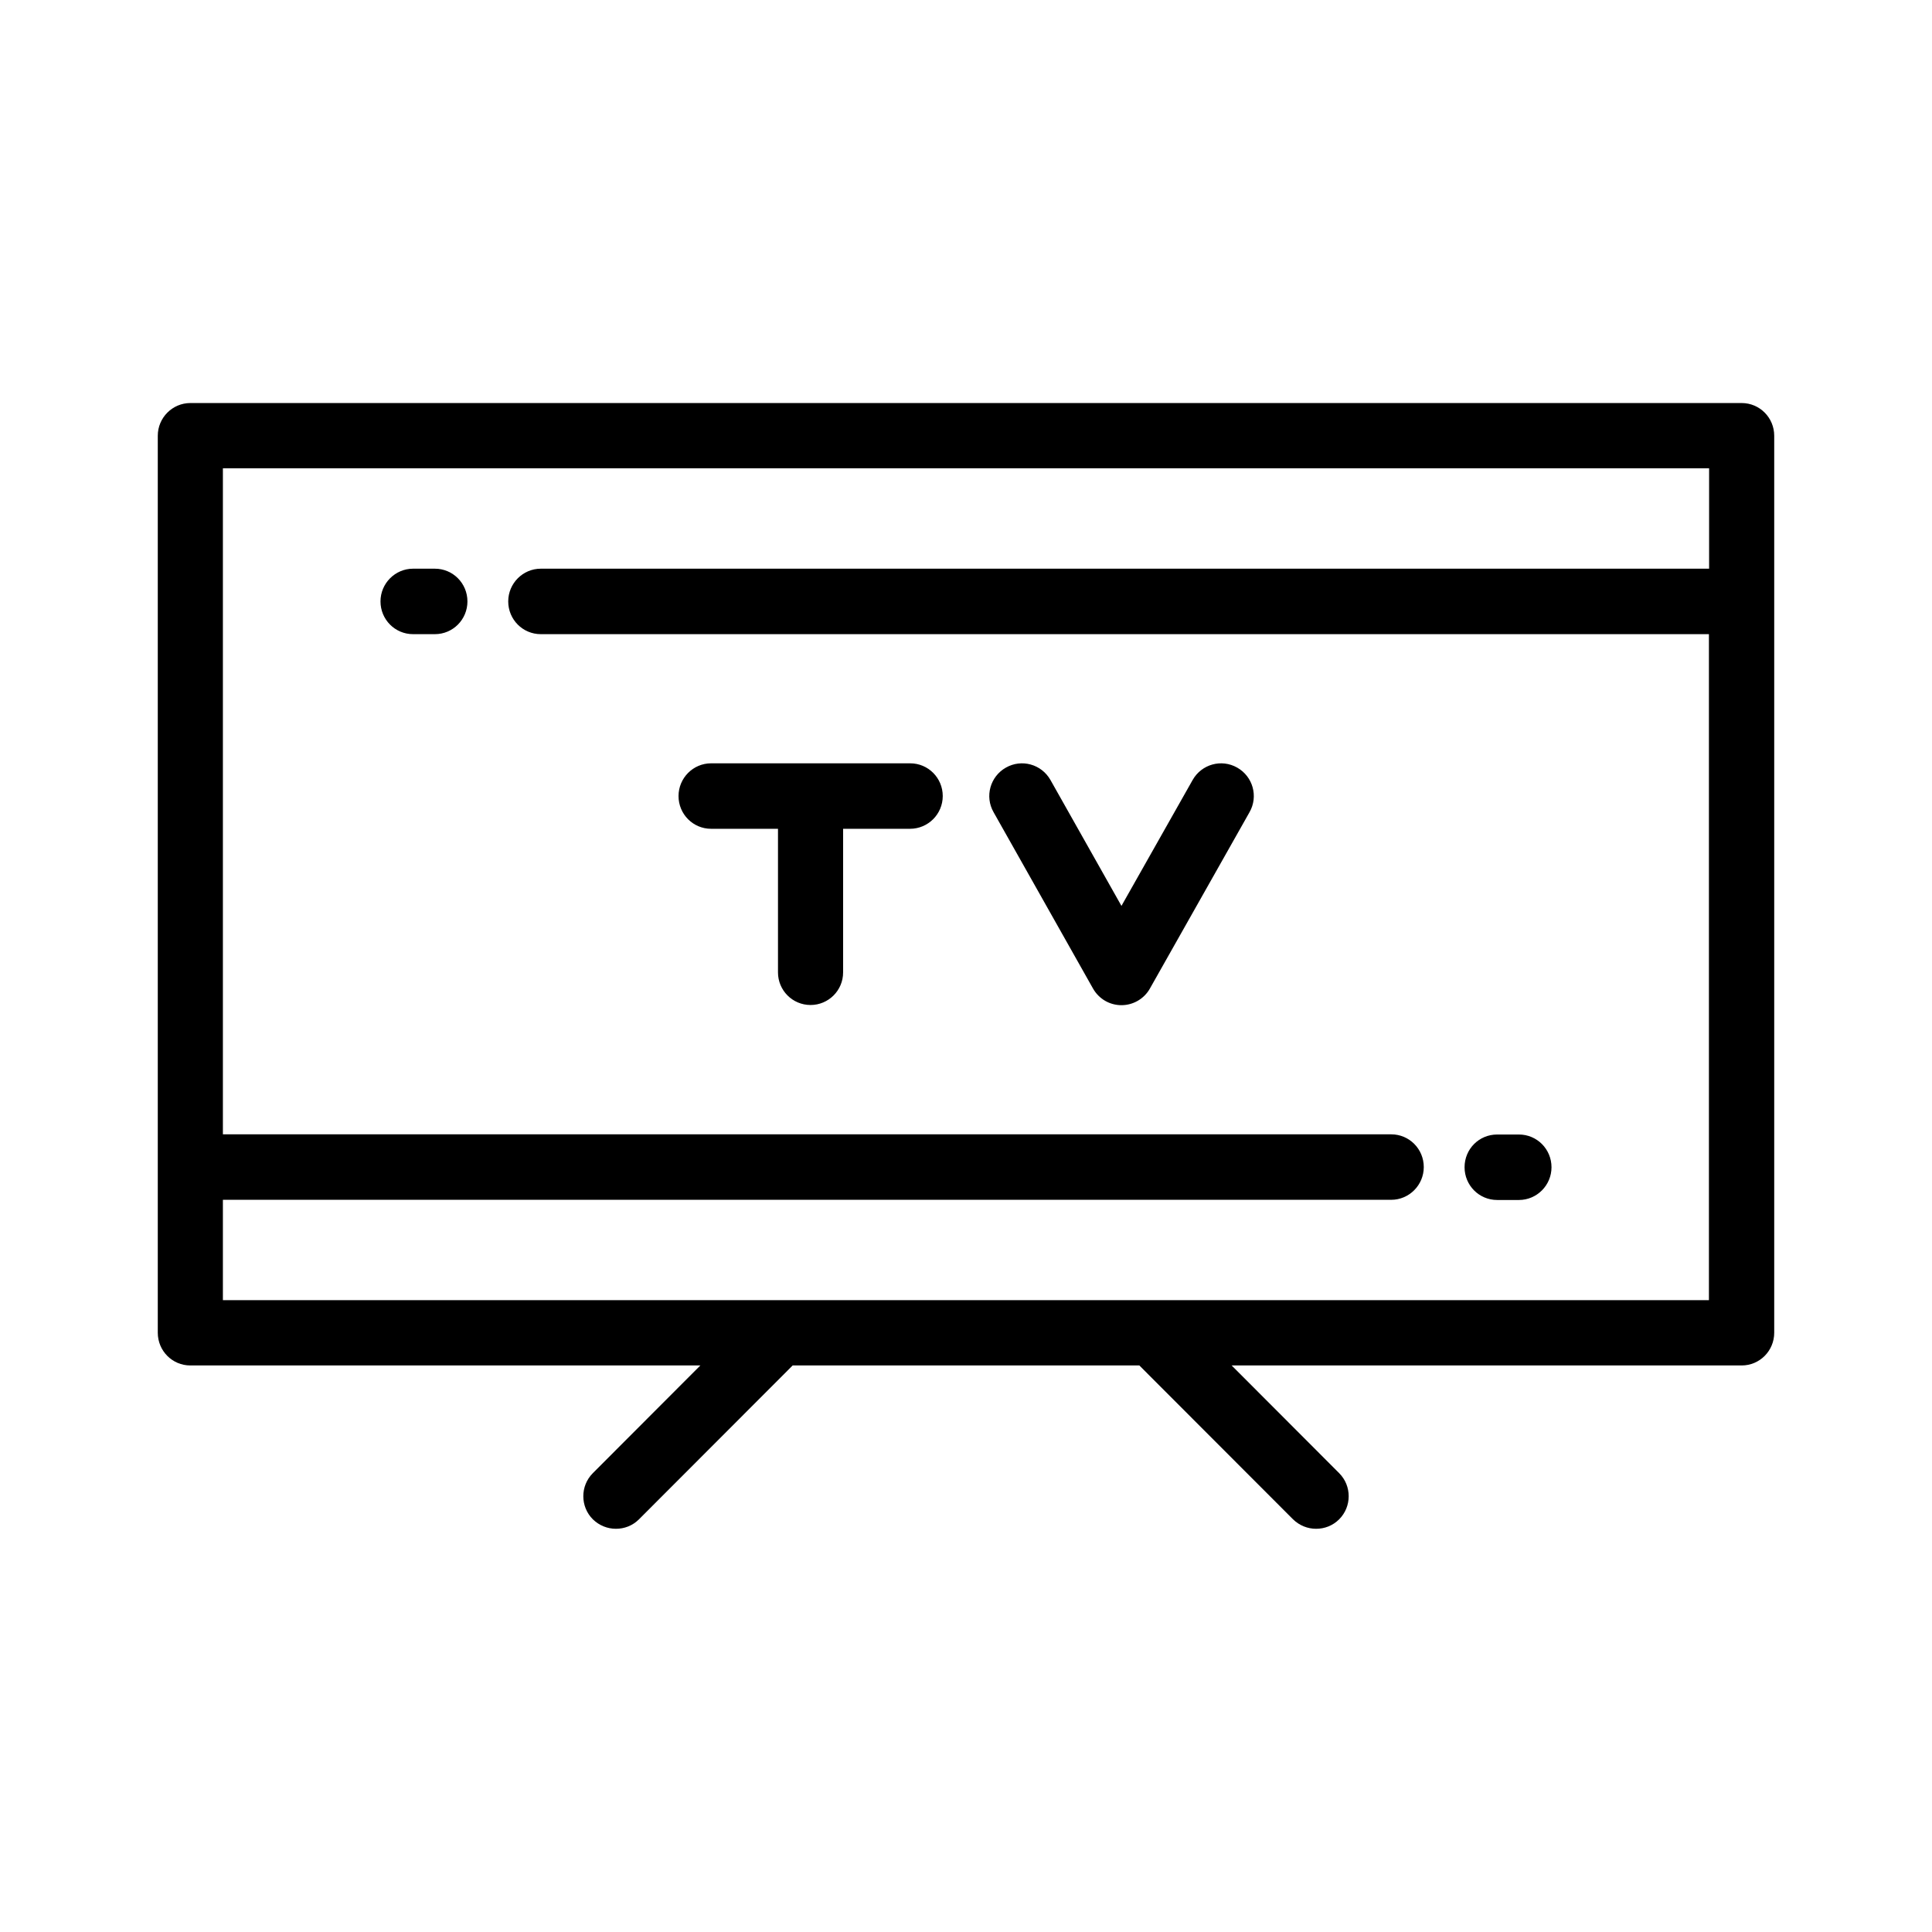 <svg xmlns="http://www.w3.org/2000/svg" xmlns:xlink="http://www.w3.org/1999/xlink" id="Capa_1" x="0px" y="0px" width="1080px" height="1080px" viewBox="0 0 1080 1080" style="enable-background:new 0 0 1080 1080;" xml:space="preserve">
<style type="text/css">
	.st0{fill-rule:evenodd;clip-rule:evenodd;}
</style>
<path class="st0" d="M973.6,763.3H688.5l60.1,60.2c7.1,7.1,7.1,18.7,0,25.8c-3.6,3.6-8.2,5.3-12.9,5.3s-9.3-1.8-12.9-5.3l-85.9-86  H443.1l-85.9,86c-3.6,3.6-8.2,5.3-12.9,5.3c-4.7,0-9.3-1.8-12.9-5.3c-7.1-7.1-7.1-18.7,0-25.8l60.1-60.2H106.4  c-10.1,0-18.2-8.2-18.2-18.3V243.6c0-10.1,8.2-18.3,18.2-18.3h867.2c10.1,0,18.2,8.2,18.2,18.3V745  C991.8,755.1,983.7,763.3,973.6,763.3z M955.4,354.5H302.3c-10.1,0-18.2-8.2-18.2-18.3c0-10.1,8.2-18.3,18.2-18.3h653.1v-56.1H124.6  v372.3h653.1c10.1,0,18.2,8.2,18.2,18.3c0,10.1-8.2,18.3-18.2,18.3H124.6v56.1h830.7V354.5z M836.9,634.2h12.2  c10.1,0,18.2,8.2,18.2,18.3c0,10.1-8.2,18.3-18.2,18.3h-12.2c-10.1,0-18.2-8.2-18.2-18.3C818.7,642.3,826.8,634.2,836.9,634.2z   M642.8,552.6c-3.2,5.7-9.3,9.3-15.9,9.3c-6.6,0-12.6-3.5-15.9-9.3L555.4,454c-5-8.8-1.9-19.9,6.9-24.9c8.8-5,19.9-1.9,24.9,6.9  l39.7,70.4l39.8-70.4c5-8.8,16.1-11.9,24.9-6.9c8.8,5,11.9,16.1,6.9,24.9L642.8,552.6z M508.7,463.3h-37.4v80.3  c0,10.1-8.2,18.2-18.2,18.2c-10.1,0-18.2-8.2-18.2-18.2v-80.3h-37.4c-10.1,0-18.2-8.2-18.2-18.3s8.2-18.3,18.2-18.3h111.3  c10.1,0,18.2,8.2,18.2,18.3S518.8,463.3,508.7,463.3z M243.1,354.5h-12.2c-10.1,0-18.2-8.2-18.2-18.3c0-10.1,8.2-18.3,18.2-18.3  h12.2c10.1,0,18.2,8.2,18.2,18.3C261.3,346.3,253.2,354.5,243.1,354.5z"></path>
</svg>